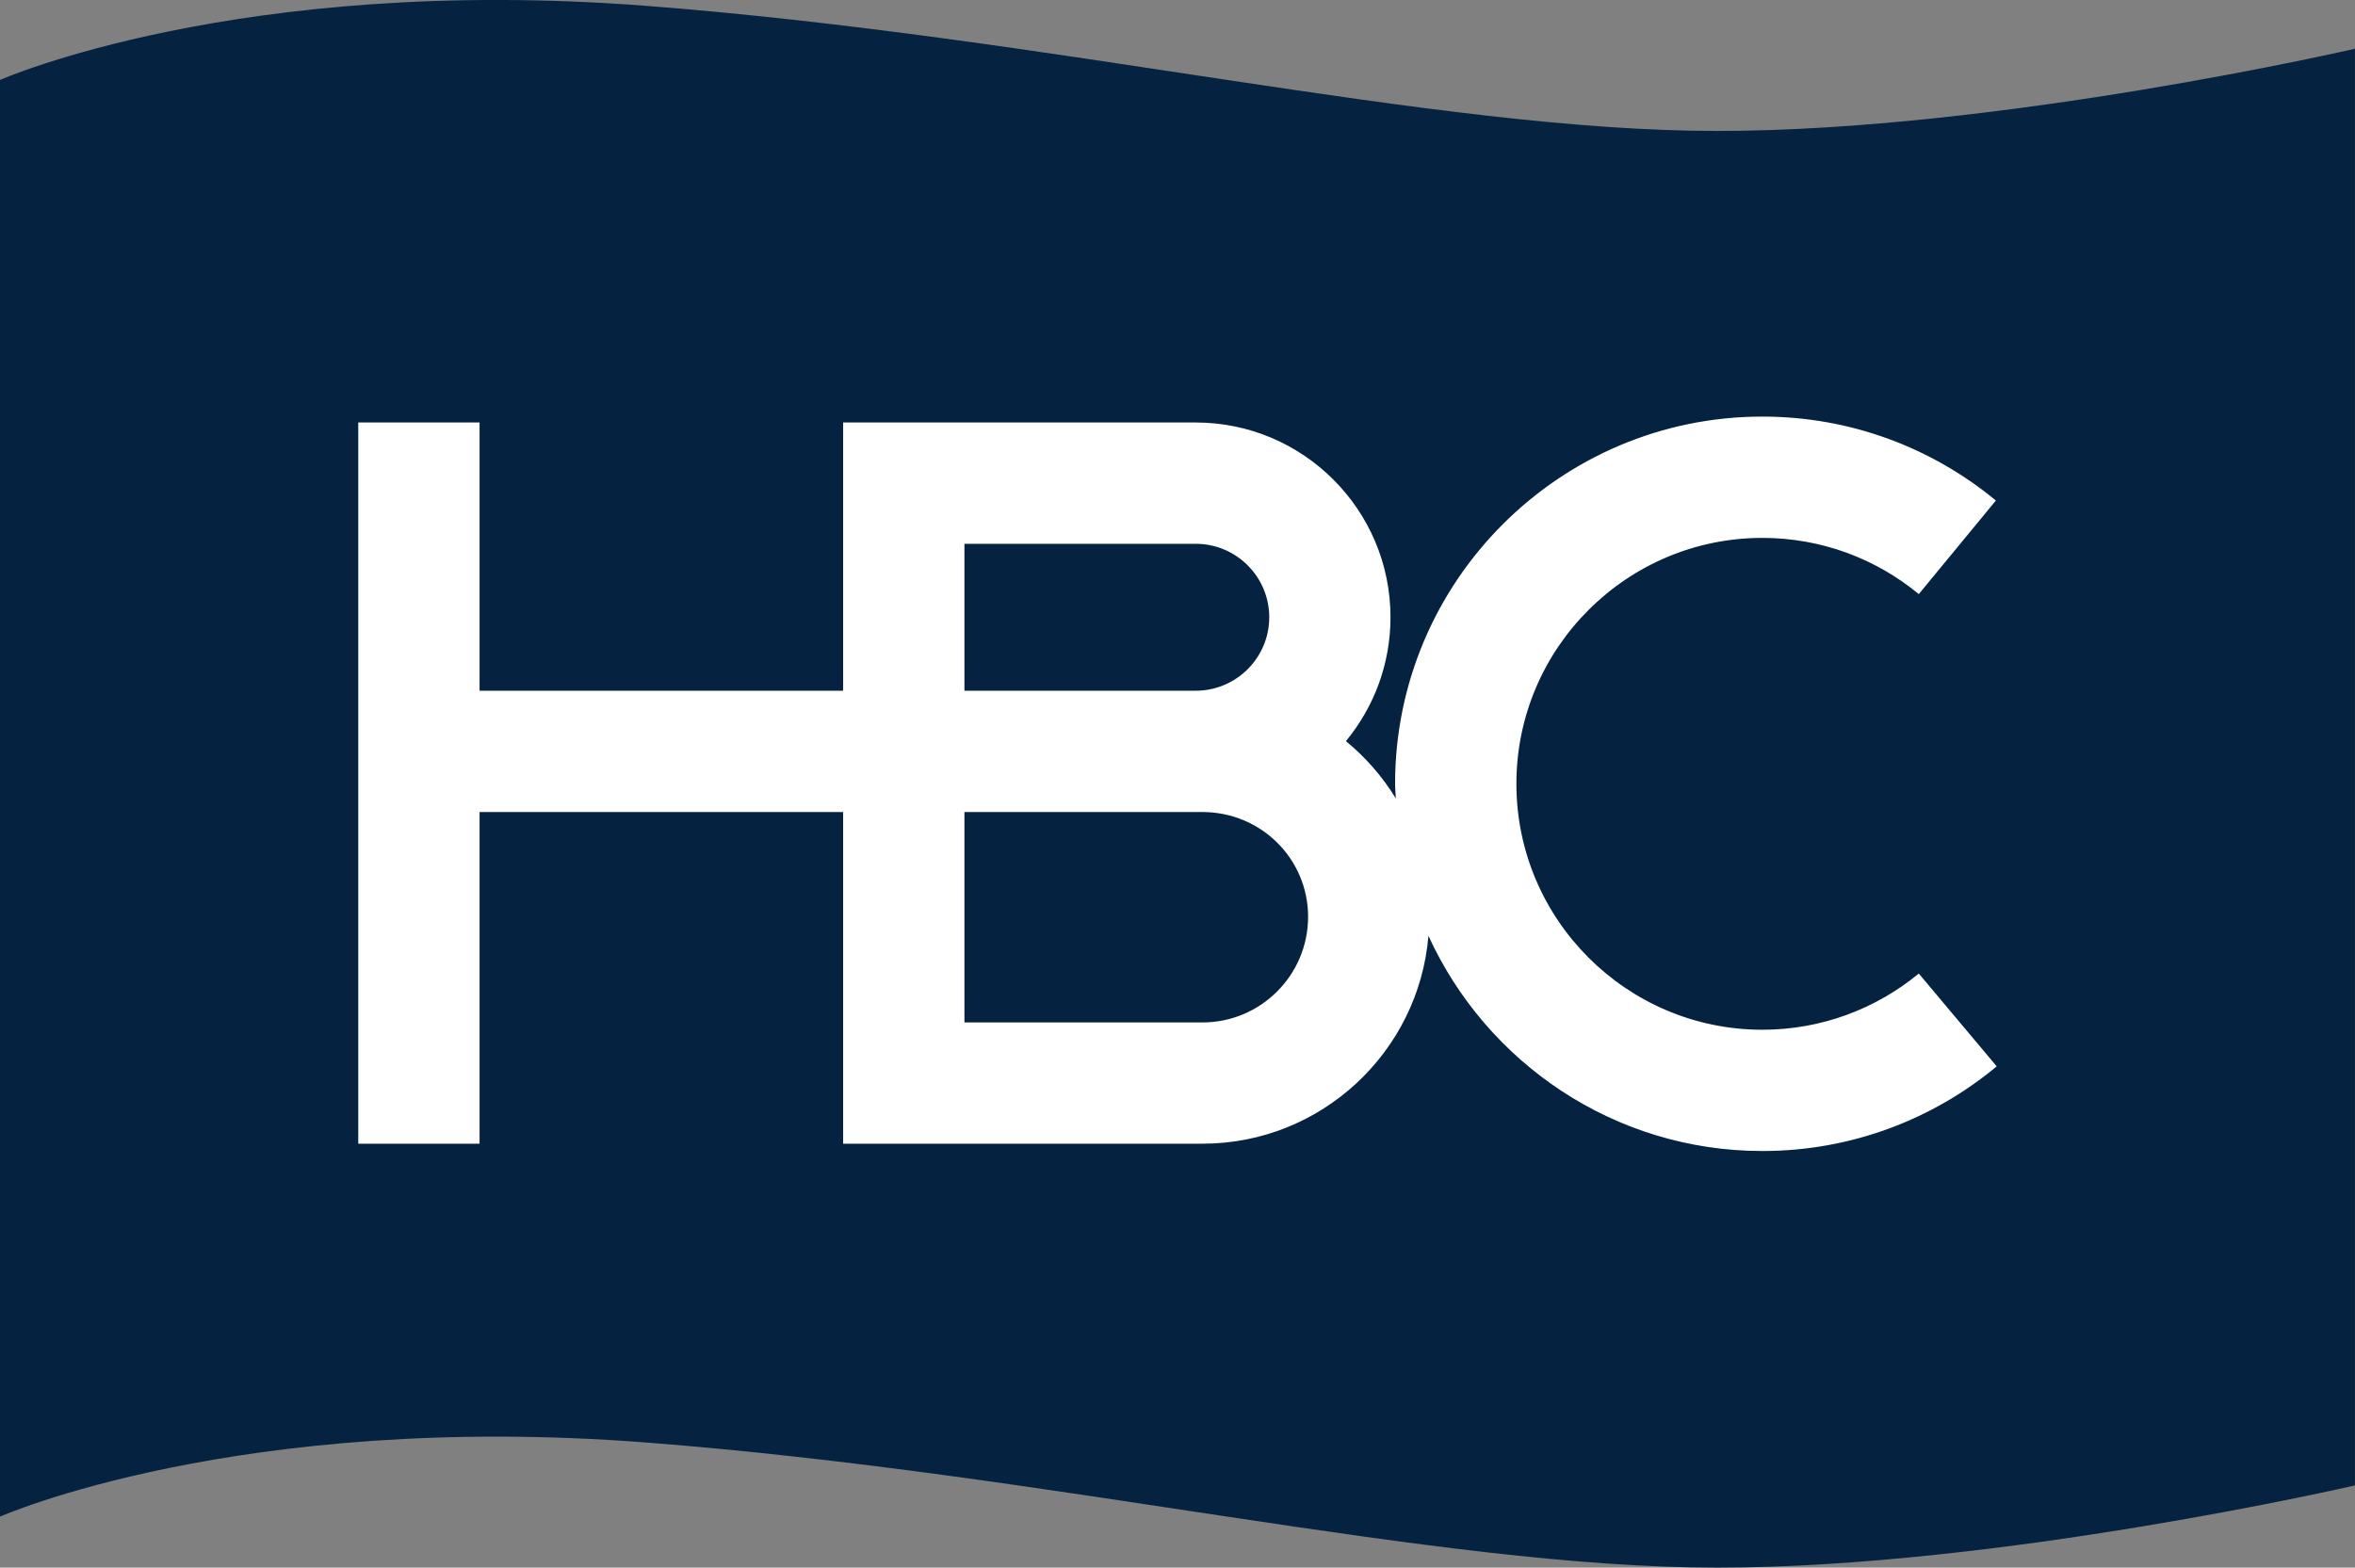 <?xml version="1.0" encoding="UTF-8" standalone="no"?>
<!-- Created with Inkscape (http://www.inkscape.org/) -->

<svg
   xmlns:dc="http://purl.org/dc/elements/1.1/"
   xmlns:cc="http://creativecommons.org/ns#"
   xmlns:rdf="http://www.w3.org/1999/02/22-rdf-syntax-ns#"
   xmlns:svg="http://www.w3.org/2000/svg"
   xmlns="http://www.w3.org/2000/svg"
   xmlns:inkscape="http://www.inkscape.org/namespaces/inkscape"
   version="1.1"
   id="svg2"
   viewBox="0 0 444.513 295.975"
   xml:space="preserve"><rect x="0" y="0" width="444.513" height="295.975" fill="#808080" stroke="none"/><defs
     id="defs6"><clipPath
       id="clipPath18"><path
         d="m 0,0 3556,0 0,2367.84 -3556,0 L 0,0 z"
         inkscape:connector-curvature="0"
         id="path20" /></clipPath></defs><g
     transform="matrix(1.25,0,0,-1.25,0,295.975)"
     id="g10"><g
       transform="scale(0.1,0.1)"
       id="g12"><g
         id="g14"><g
           clip-path="url(#clipPath18)"
           id="g16"><path
             d="M 2593.09,2170 C 2167.74,2170 1588.82,2311.81 974.457,2359.07 360.059,2406.35 0,2247.05 0,2247.05 L 0,77.051 c 0,0 360.059,159.301 974.457,112.027 C 1588.82,141.809 2167.74,0 2593.09,0 c 425.3,0 962.98,124.199 962.98,124.199 l 0,2170.001 c 0,0 -537.68,-124.2 -962.98,-124.2"
             inkscape:connector-curvature="0"
             id="path22"
             style="fill:#052340;fill-opacity:1;fill-rule:nonzero;stroke:none" /><path
             d="m 1456.32,1141.26 359.46,0 c 87.97,0 159.47,-70.23 159.47,-158.26 0,-87.969 -71.5,-159.531 -159.47,-159.531 l -359.46,0 0,317.791 z m 0,405.17 349.27,0 c 61.13,0 111,-49.74 111,-110.94 0,-61.26 -49.87,-110.99 -111,-110.99 l -349.27,0 0,221.93 z m -732.175,-405.17 549.015,0 0,-500.951 542.62,0 c 179.3,0 326.54,138.48 341.19,313.992 87.54,-191.481 280.41,-325.031 504.28,-325.031 134.44,0 257.74,47.992 353.84,127.878 l -117.68,140.18 c -64.22,-53 -146.52,-84.898 -236.16,-84.898 -204.82,0 -371.46,166.648 -371.46,371.52 0,204.82 166.64,371.4 371.46,371.4 89.64,0 171.94,-31.83 236.16,-84.89 l 116.41,141.33 c -95.91,79.21 -218.74,126.78 -352.57,126.78 -305.81,0 -554.62,-248.76 -554.62,-554.62 0,-7.46 0.84,-14.71 1.08,-22.06 -20.14,32.86 -45.64,62.16 -75.36,86.46 42.02,50.88 67.34,116.06 67.34,187.14 0,162.12 -131.91,294.16 -294.1,294.16 l -532.43,0 0,-405.15 -549.015,0 0,405.15 -183.165,0 0,-1089.341 183.165,0 0,500.951"
             inkscape:connector-curvature="0"
             id="path24"
             style="fill:#ffffff;fill-opacity:1;fill-rule:nonzero;stroke:none" /></g></g></g></g></svg>